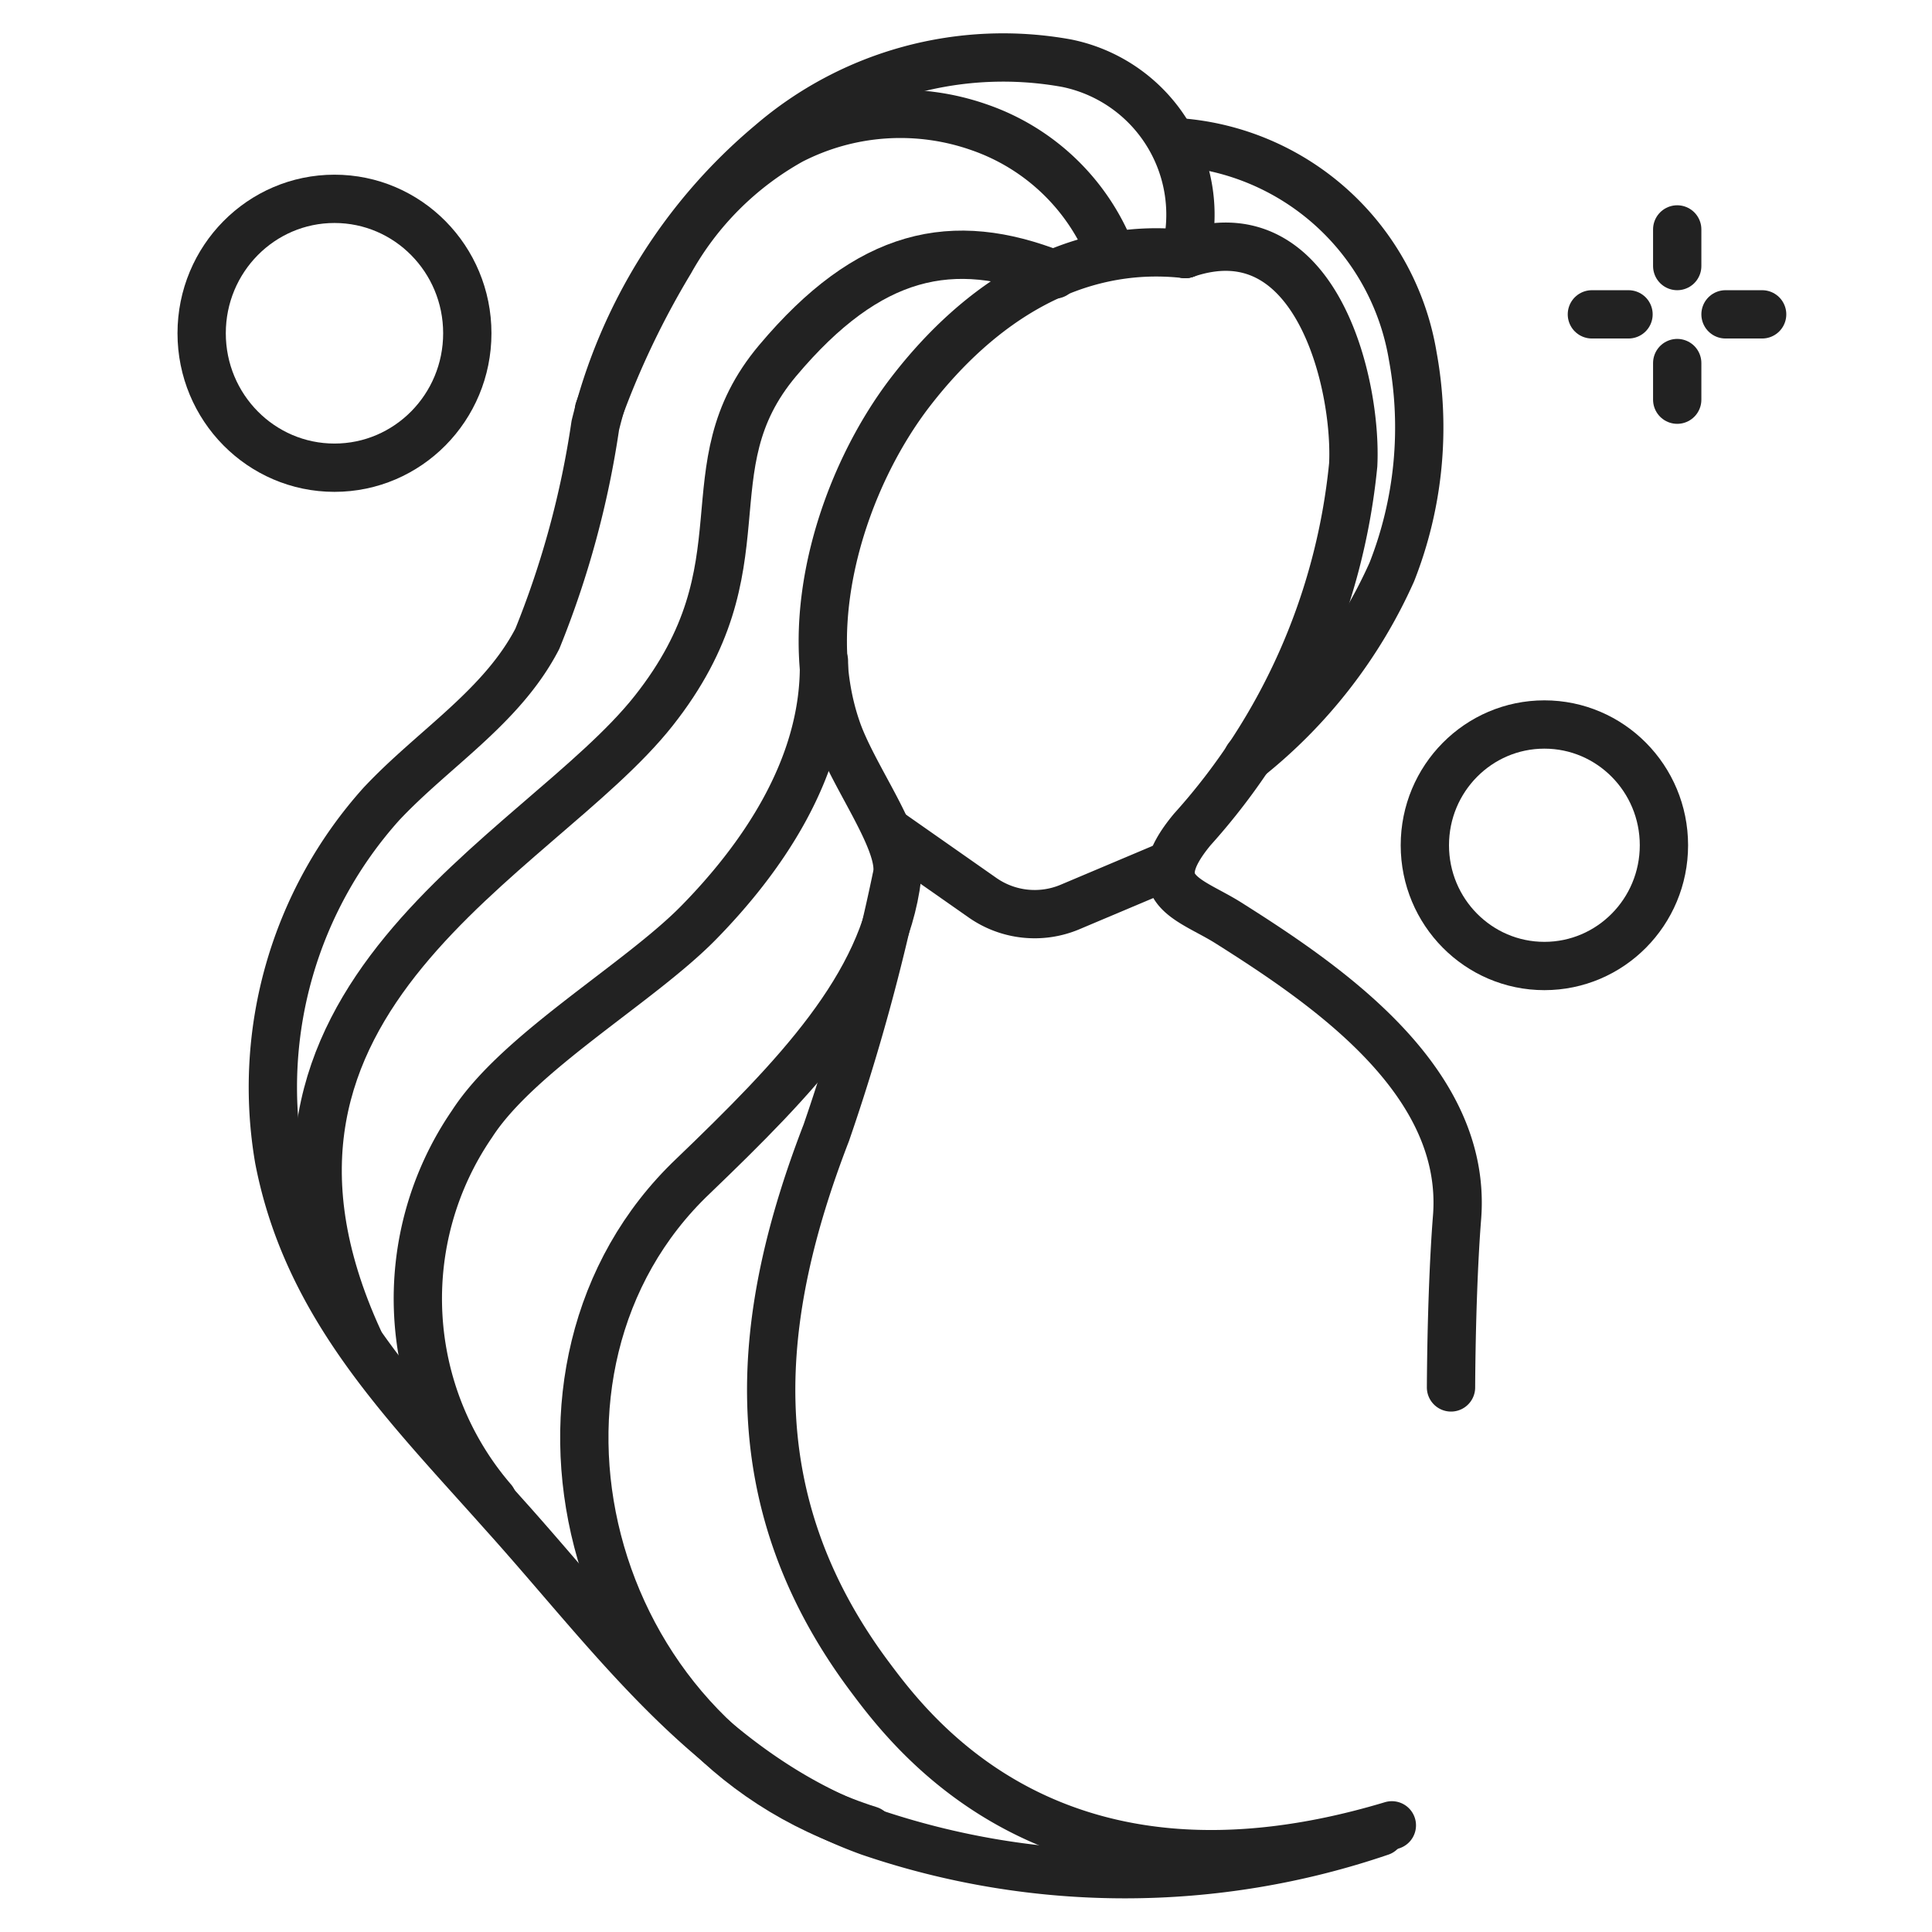 <svg viewBox="0 0 48 48" height="48" width="48" xmlns="http://www.w3.org/2000/svg"><defs><style>.cls-1,.cls-2{fill:none;}.cls-2{stroke:#222;stroke-linecap:round;stroke-linejoin:round;stroke-width:1.2px;}</style></defs><title>01_smooth-hair-every-day</title><g data-name="Layer 2" id="Layer_2"><g data-name="Layer 2" id="Layer_2-2"><g data-name="01_smooth-hair-every-day" id="_01_smooth-hair-every-day"><rect height="48" width="48" class="cls-1"></rect><path d="M34.3,45.51a19.66,19.66,0,0,1-12.7,0c-4-1.45-6.35-4.86-9.1-7.91-2.41-2.71-4.86-5.12-5.57-8.81a10.54,10.54,0,0,1,2.54-8.81c1.29-1.38,3-2.41,3.88-4.11a23,23,0,0,0,1.44-5.3,13.24,13.24,0,0,1,4.36-7,8.85,8.85,0,0,1,7.35-2,3.84,3.84,0,0,1,2.95,4.74" class="cls-2"></path><path d="M34.58,45.35c-8.38,2.52-11.94-2.31-13-3.73-3.31-4.46-2.78-9-1.05-13.48a52,52,0,0,0,1.75-6.36c.2-.82-1.1-2.49-1.5-3.69-.93-2.72.18-6.21,1.86-8.38s4-3.71,6.8-3.4" class="cls-2"></path><path d="M29.45,6.31c3.26-1.12,4.27,3.25,4.17,5.24a15.85,15.85,0,0,1-4,9.06c-1.25,1.51-.05,1.72.9,2.32,2.47,1.56,5.95,3.93,5.68,7.32-.08,1-.14,2.55-.15,4.22" class="cls-2"></path><path d="M12.24,37.27a7.67,7.67,0,0,1-.51-9.35c1.15-1.78,4.15-3.49,5.63-5s3.17-3.81,3.11-6.5" class="cls-2"></path><path d="M22.15,20.72l2.27,1.59a2.26,2.26,0,0,0,2.15.23l2.51-1.06" class="cls-2"></path><path d="M8.91,33.29c-3.9-8.51,4.46-12,7.33-15.63s.81-6,3.08-8.7,4.35-3.14,6.88-2.14" class="cls-2"></path><path d="M22.29,21.78c-.33,2.73-2.53,5-5.07,7.44-5,4.75-2.79,14,4.38,16.25" class="cls-2"></path><path d="M14.88,10.19a21.29,21.29,0,0,1,1.77-3.7,7.78,7.78,0,0,1,3-3,5.92,5.92,0,0,1,4.7-.32,5.42,5.42,0,0,1,3.25,3.12" class="cls-2"></path><path d="M29.21,3.53A6.37,6.37,0,0,1,35.1,8.85a9.8,9.8,0,0,1-.52,5.36A12.33,12.33,0,0,1,31,18.83" class="cls-2"></path><line y2="7.81" x2="40.46" y1="7.81" x1="39.55" class="cls-2"></line><line y2="7.81" x2="43.78" y1="7.81" x1="42.87" class="cls-2"></line><line y2="9.02" x2="41.67" y1="9.93" x1="41.67" class="cls-2"></line><line y2="5.7" x2="41.67" y1="6.61" x1="41.67" class="cls-2"></line><ellipse ry="3.34" rx="3.3" cy="8.28" cx="8.31" class="cls-2"></ellipse><ellipse ry="3" rx="2.97" cy="21" cx="38.37" class="cls-2"></ellipse></g></g></g></svg>